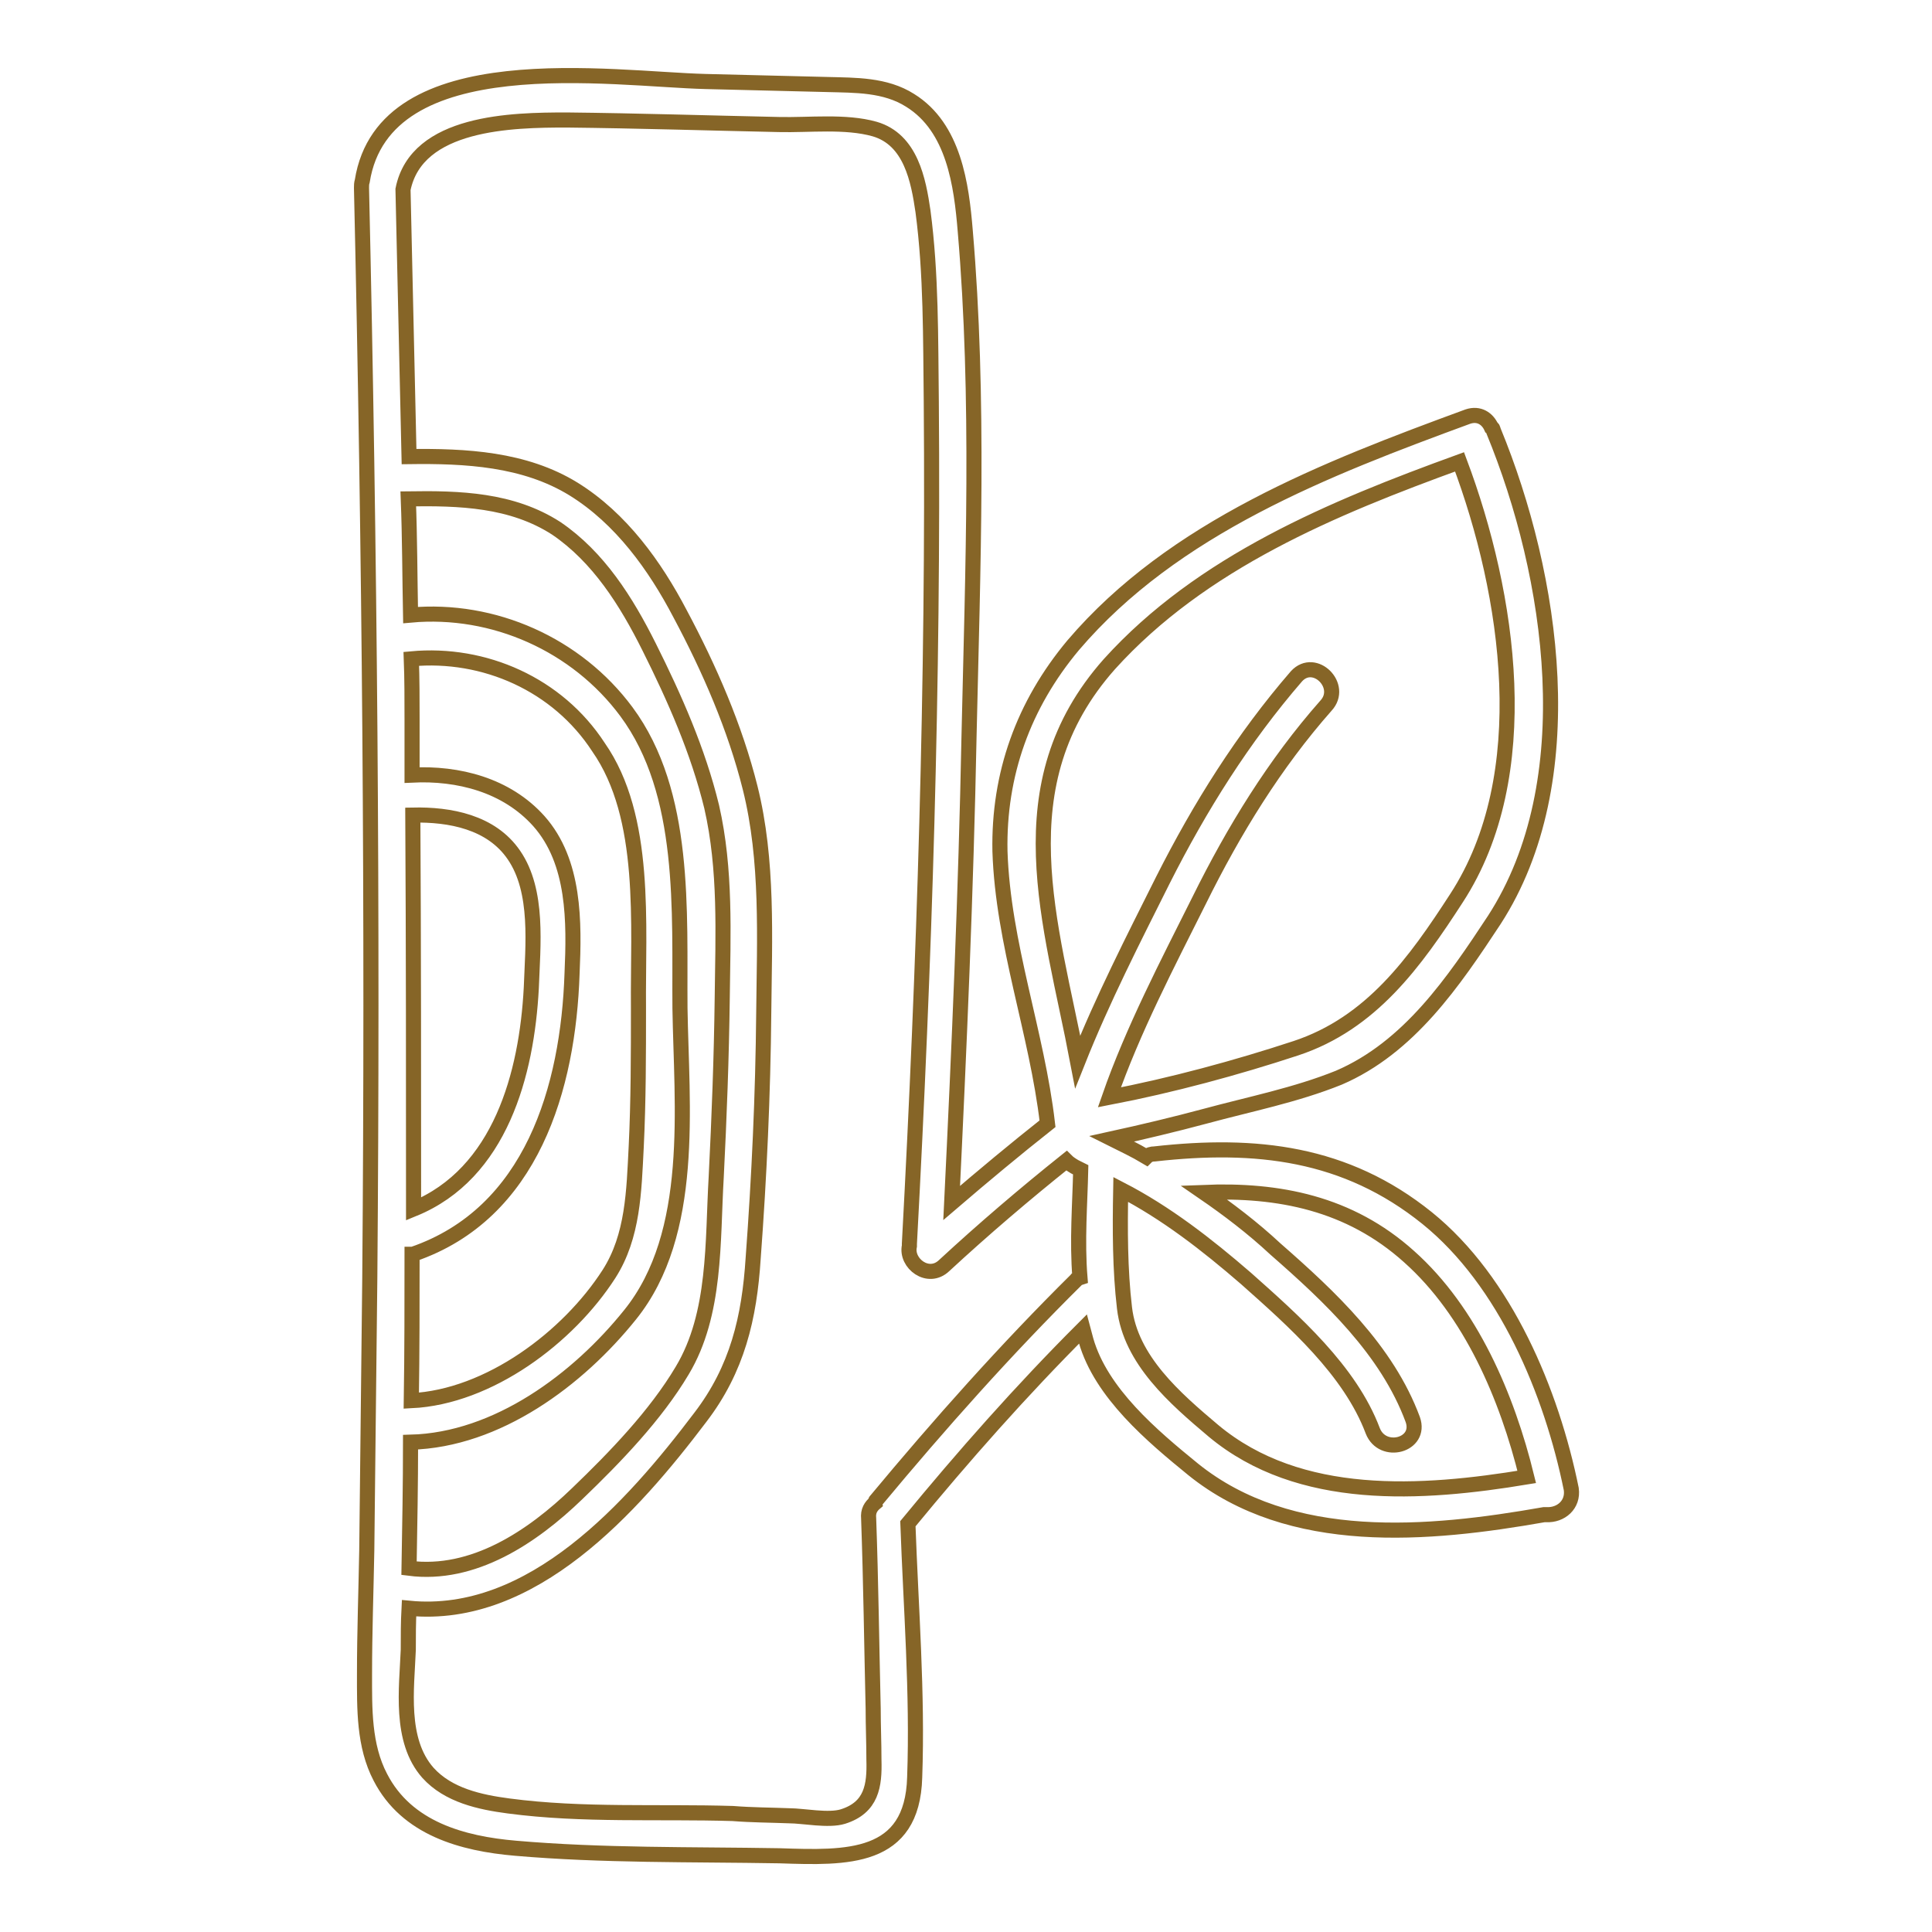 <?xml version="1.0" encoding="utf-8"?>
<!-- Svg Vector Icons : http://www.onlinewebfonts.com/icon -->
<!DOCTYPE svg PUBLIC "-//W3C//DTD SVG 1.1//EN" "http://www.w3.org/Graphics/SVG/1.1/DTD/svg11.dtd">
<svg version="1.1" xmlns="http://www.w3.org/2000/svg" xmlns:xlink="http://www.w3.org/1999/xlink" x="0px" y="0px" viewBox="0 0 256 256" enable-background="new 0 0 256 256" xml:space="preserve">
<g> <path stroke-width="2" fill-opacity="0" stroke="#866527"  d="M208.2,197.3c-2.6-12.8-8.7-27.5-19.1-35.9c-10.8-8.7-22.7-10-36.1-8.5c-0.4,0-0.8,0.1-1.1,0.4 c-1.5-0.9-3-1.6-4.6-2.4c4.1-0.9,8.3-1.9,12.4-3c5.9-1.6,12-2.8,17.7-5.1c9.3-4,15.2-12.7,20.6-20.9c11.9-18.4,7.8-45.6-0.1-64.8 c-0.1-0.3-0.1-0.4-0.3-0.5c-0.5-1.1-1.6-1.9-3.1-1.4c-18.8,6.9-39,14.7-52.3,30.3c-6.6,7.9-9.9,17.1-9.7,27.3 c0.4,12.3,4.9,24,6.3,36.1c-4.3,3.4-8.5,6.9-12.7,10.5c1-20.6,1.9-41.3,2.3-61.8c0.5-22.2,1.4-44.8-0.5-67 c-0.5-6.1-1.5-13.7-7.3-17.3c-3.3-2.1-7.3-2-10.9-2.1l-16.2-0.4c-12.3-0.3-42.6-5.1-45.5,13.2c-0.1,0.3-0.1,0.6-0.1,0.9 C49,73,49.4,121.1,49,169.3l-0.4,36.1c-0.1,5.5-0.3,10.9-0.3,16.4c0,4.6-0.1,9.5,2.1,13.7c3.5,6.8,10.9,8.8,17.9,9.4 c11.5,1,23.3,0.8,35,1c8.9,0.3,17.6,0.6,17.9-10.4c0.4-11.2-0.5-22.4-0.9-33.6c7.4-9,15-17.6,23.2-25.8l0.4,1.5 c2,7,8.8,12.7,14.2,17.1c12.9,10.4,31.2,8.7,46.5,6h0.3C206.8,200.8,208.5,199.4,208.2,197.3L208.2,197.3z M147,88 c12.2-13.5,29.6-20.7,46.4-26.8c6.6,17.6,10.2,41.5-0.4,57.8c-5.5,8.5-11.3,16.6-21.3,19.9c-7.9,2.6-16.4,4.9-24.7,6.5 c3.1-8.9,7.7-17.7,11.9-26.1c4.6-9.3,10-18.1,16.8-25.8c2.4-2.6-1.5-6.5-3.9-3.9c-7.1,8.2-12.8,17.3-17.7,27 c-3.9,7.8-8,15.8-11.3,24.1C139.3,122.3,132.8,104,147,88L147,88z M84.6,133.6c0,6.1,0,12.3-0.3,18.4c-0.3,5.8-0.4,11.8-3.6,16.8 c-5.4,8.4-15.9,16.3-26.2,16.8c0.1-6.5,0.1-13,0.1-19.4h0.1c15.8-5.4,20.6-22.1,21.1-37.2c0.3-6.8,0.4-14.8-4.4-20.2 c-4.3-4.8-10.7-6.4-16.8-6.1v-7.4c0-2.6,0-5.4-0.1-8c9.7-0.9,19.4,3.4,24.8,11.7C85.8,108.3,84.5,122.5,84.6,133.6z M54.7,108 c4.9-0.1,10.4,0.9,13.4,5.3c3.3,4.8,2.5,12,2.3,17.6c-0.6,11.4-4.1,24.6-15.6,29.3C54.8,142.7,54.8,125.4,54.7,108z M54.4,191.1 c11.5-0.3,22.2-8.3,29.1-16.9c8.7-10.8,6.8-27.7,6.6-40.6C90,120.8,91,105.1,83,94.3c-6.6-8.9-17.6-13.8-28.6-12.8 c-0.1-5.1-0.1-10.3-0.3-15.4c6.8-0.1,13.7,0.1,19.6,3.9c5.6,3.8,9.3,9.7,12.3,15.7c3.4,6.8,6.5,13.8,8.3,21.2 c1.9,8.3,1.5,16.9,1.4,25.3c-0.1,7.9-0.4,15.9-0.8,23.8c-0.5,8.5,0,18.1-4.5,25.6c-3.5,5.9-8.9,11.5-13.9,16.3 c-6,5.8-13.8,11-22.3,9.9C54.3,202.1,54.4,196.6,54.4,191.1L54.4,191.1z M142.7,169.5c-9.4,9.3-18.2,19.2-26.6,29.3 c-0.1,0.1-0.1,0.1-0.1,0.3c-0.6,0.5-1,1.1-0.9,2.1c0.3,8.4,0.4,16.8,0.6,25.2c0,2.3,0.1,4.5,0.1,6.8c0.1,3.4-0.3,6.3-4.1,7.5 c-1.9,0.6-5.3-0.1-7.1-0.1c-2.5-0.1-5-0.1-7.5-0.3c-9.8-0.3-19.9,0.3-29.7-1c-3.8-0.5-8-1.4-10.7-4.4c-3.8-4.3-2.8-11.2-2.6-16.3 c0-1.9,0-3.6,0.1-5.5c16.3,1.6,29.6-13.4,38.6-25.3c4.9-6.4,6.5-13.2,7-21.1c0.8-10.8,1.3-21.6,1.4-32.5c0.1-9.9,0.6-20.2-1.8-29.8 c-2-8-5.4-15.8-9.3-23.1C86.8,75,82.3,68.7,76,64.8c-6.5-4-14.3-4.4-21.8-4.3l-0.8-35.4c1.8-9,14.5-9.2,21.7-9.2 c9.4,0.1,18.7,0.4,28.1,0.6c4,0.1,8.8-0.5,12.7,0.6c4.8,1.4,5.8,6.8,6.4,10.9c1.1,8.3,1,16.9,1.1,25.2c0.3,37.2-0.9,74.5-2.9,111.6 v0.3c-0.5,2.3,2.5,4.6,4.6,2.6c5.3-4.9,10.7-9.5,16.2-13.9c0.3,0.3,0.6,0.5,1.1,0.8l0.8,0.4c-0.1,4.5-0.5,9.4-0.1,14.3 C142.8,169.4,142.7,169.4,142.7,169.5L142.7,169.5z M160.8,189.6c-5.1-4.3-11-9.4-11.8-16.3c-0.6-5.1-0.6-10.4-0.5-15.7 c6,3.1,11.4,7.3,16.6,11.8c6.3,5.6,13.8,12.2,16.8,20.2c1.3,3.3,6.5,1.9,5.3-1.5c-3.4-9.2-11-16.3-18.2-22.6 c-3-2.8-6.3-5.3-9.5-7.5c9.9-0.4,19.3,1.4,27.2,8.5c8.2,7.3,13,18.6,15.6,29.2C188.4,198,172.2,199.1,160.8,189.6L160.8,189.6z"/></g>
</svg>